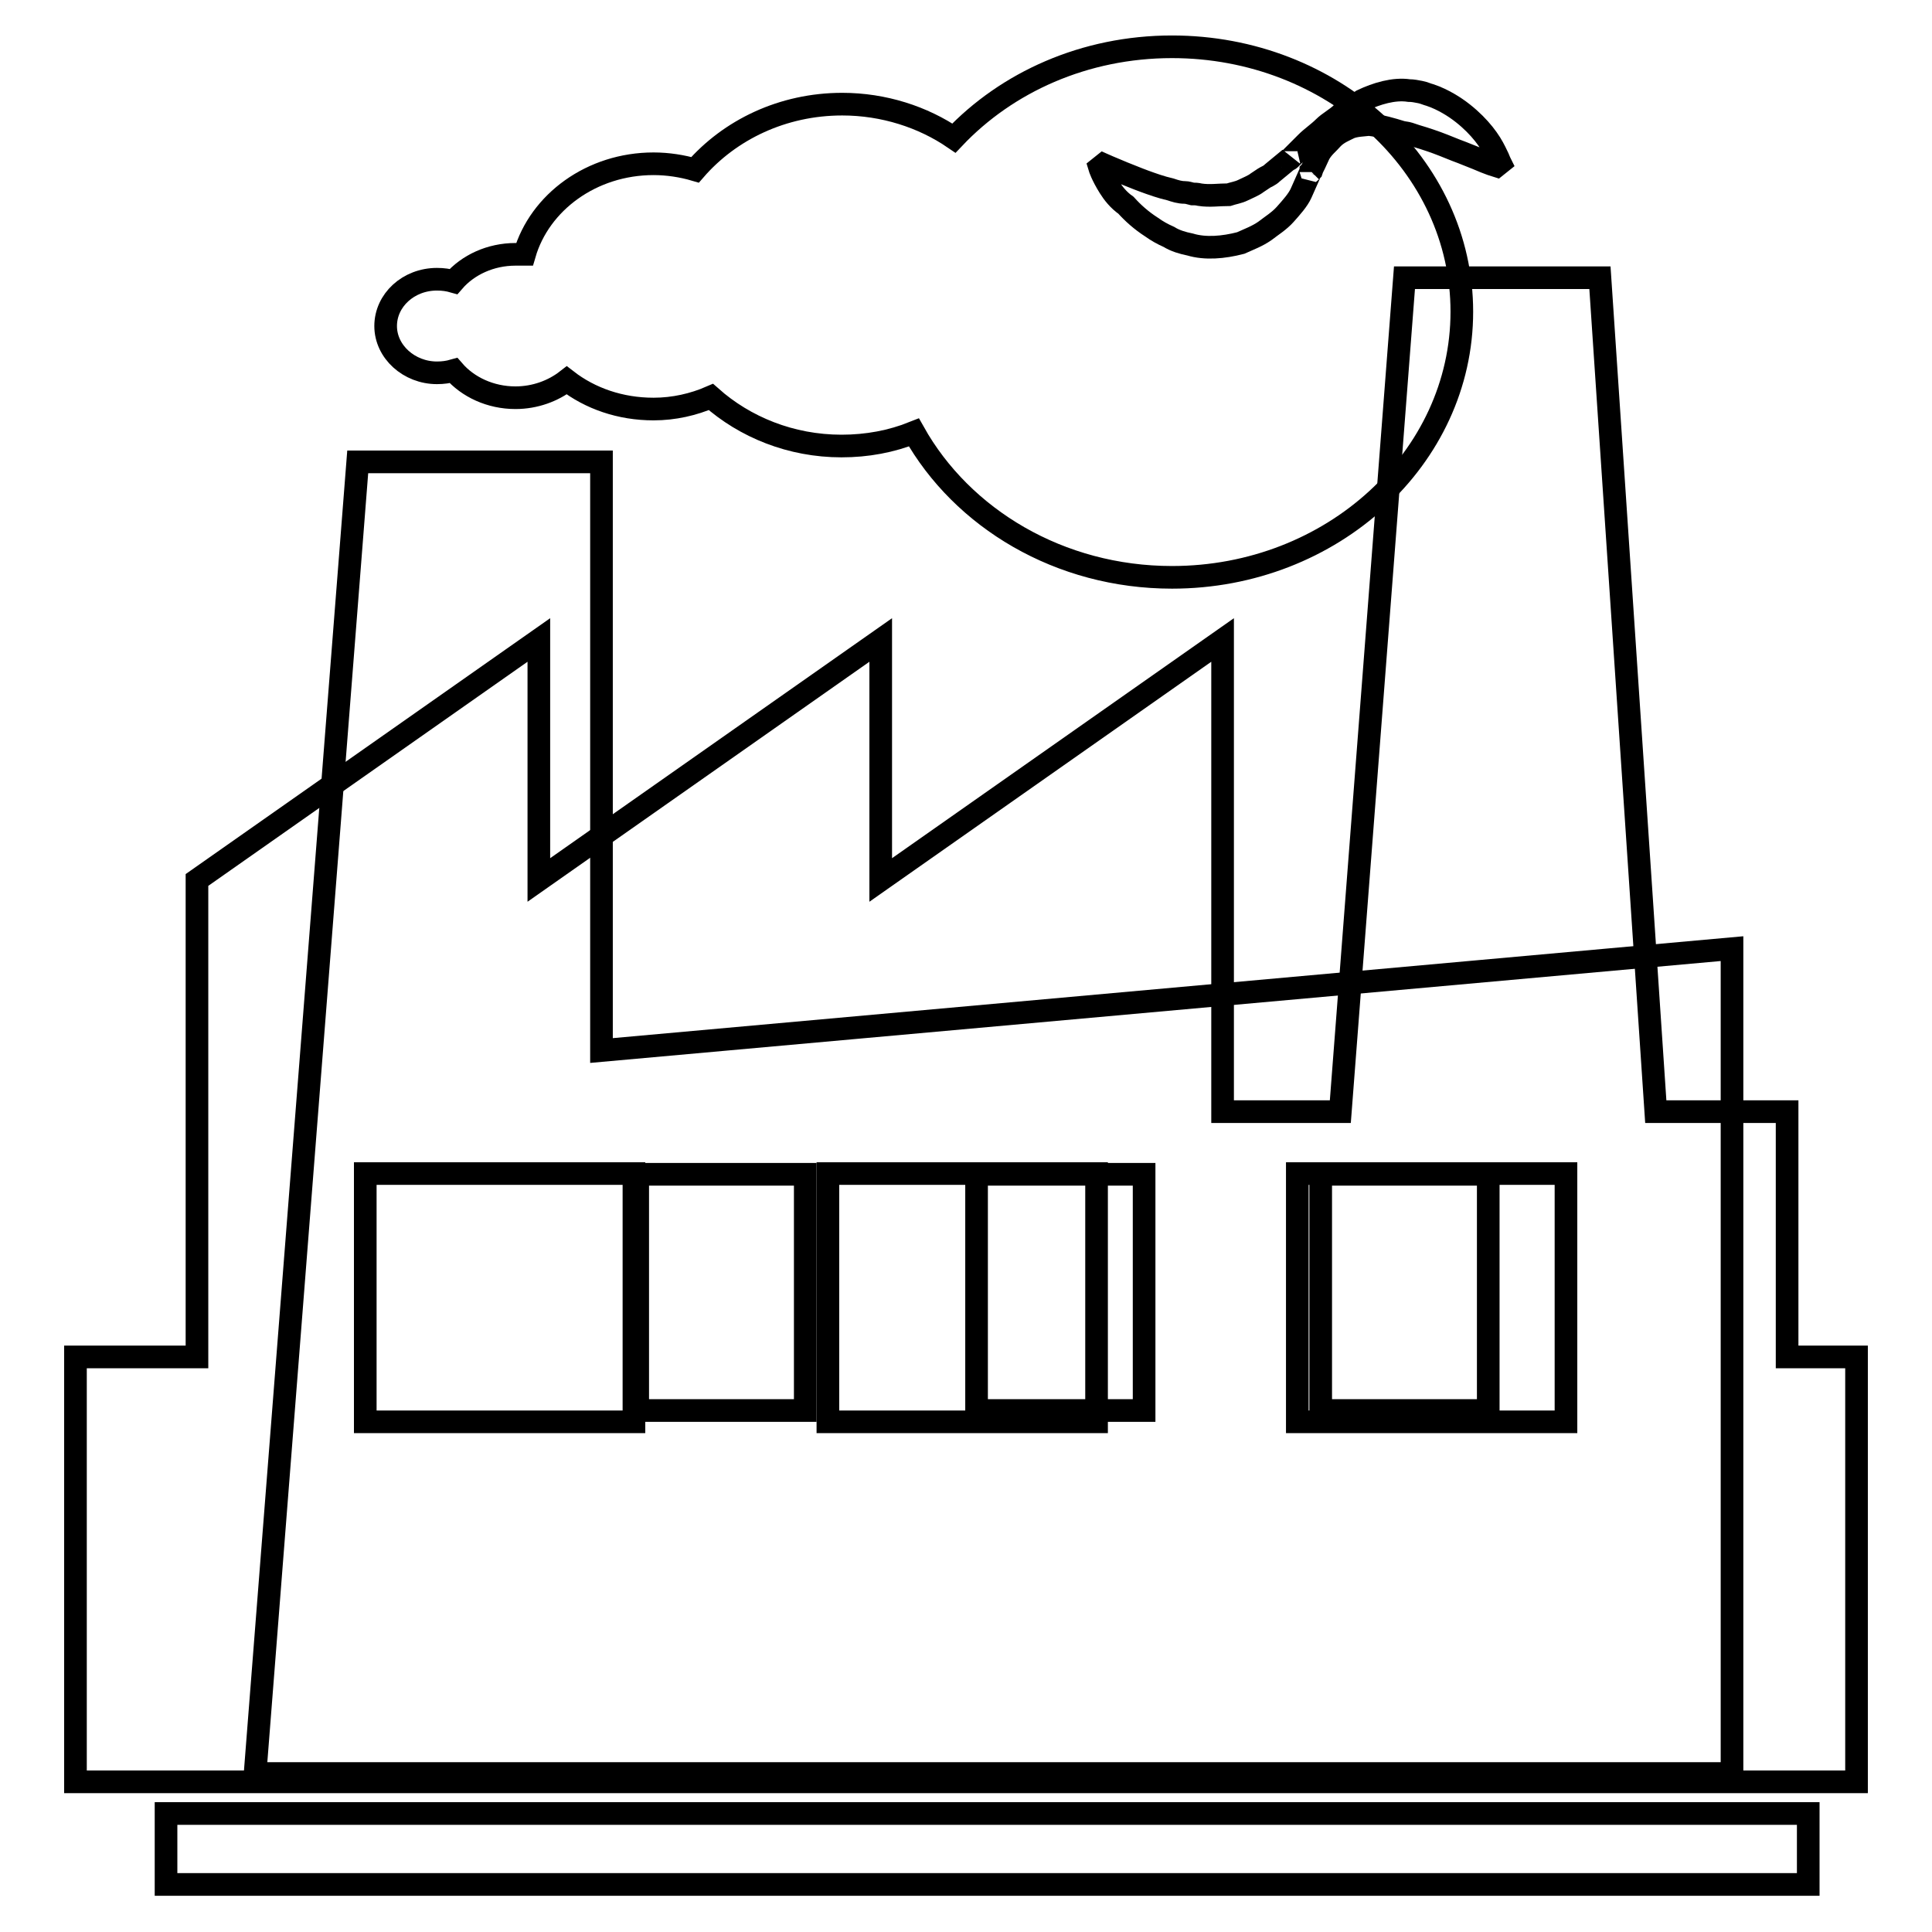 <?xml version="1.0" encoding="utf-8"?>
<!-- Svg Vector Icons : http://www.onlinewebfonts.com/icon -->
<!DOCTYPE svg PUBLIC "-//W3C//DTD SVG 1.1//EN" "http://www.w3.org/Graphics/SVG/1.1/DTD/svg11.dtd">
<svg version="1.1" xmlns="http://www.w3.org/2000/svg" xmlns:xlink="http://www.w3.org/1999/xlink" x="0px" y="0px" viewBox="0 0 256 256" enable-background="new 0 0 256 256" xml:space="preserve">
<g><g><path stroke-width="3" fill-opacity="0" stroke="#000000"  d="M47.4,61.2h32.3v78l149.8-13.5V235h-48.1h-29.1h-29.7h-18.4H79.7H45.3H33.8L47.4,61.2L47.4,61.2z M22,240.3h217.6v9.4H22V240.3L22,240.3z M68.3,33.7c-3.3,0-6.3,1.4-8.2,3.6c-0.7-0.2-1.4-0.3-2.2-0.3c-3.8,0-6.8,2.8-6.8,6.2c0,3.4,3.1,6.2,6.8,6.2c0.8,0,1.5-0.1,2.2-0.3c1.9,2.2,4.9,3.6,8.2,3.6c2.6,0,5-0.9,6.8-2.3c3.1,2.4,7.1,3.8,11.5,3.8c2.7,0,5.3-0.6,7.6-1.6c4.5,4,10.6,6.5,17.3,6.5c3.4,0,6.6-0.6,9.6-1.8c6.4,11.4,19.3,19.2,34.2,19.2c21.2,0,38.4-15.8,38.4-35.2c0-19.4-17.2-35.1-38.4-35.1c-11.6,0-21.9,4.7-28.9,12.1c-4.1-2.8-9.3-4.5-14.8-4.5c-7.9,0-14.9,3.4-19.5,8.7c-1.7-0.5-3.6-0.8-5.5-0.8c-8.2,0-15.1,5.1-17.1,12C69,33.7,68.7,33.7,68.3,33.7L68.3,33.7z M84.5,155.6v31.3h22.2v-31.3H84.5L84.5,155.6z M175,155.6v31.3h22.2v-31.3H175L175,155.6z M129.4,155.6v31.3h22.2v-31.3H129.4z"/><path stroke-width="3" fill-opacity="0" stroke="#000000"  d="M147,24.8c-1-1.6-1.3-2.6-1.3-2.6l0.5-0.4c0,0,0.9,0.4,2.6,1.1c0.8,0.3,1.7,0.7,2.8,1.1c1.1,0.4,2.2,0.8,3.5,1.1c0.6,0.2,1.2,0.4,1.9,0.4c0.3,0,0.6,0.1,1,0.2c0.3,0,0.6,0,1,0.1c1.3,0.2,2.5,0,3.8,0c0.6-0.2,1.3-0.3,1.9-0.6c0.6-0.3,1.4-0.6,1.9-1c0.3-0.2,0.6-0.4,0.9-0.6c0.3-0.2,0.7-0.3,1.1-0.7l2.3-1.9c0,0-0.1,0.2,0,0.1l0,0l0,0l0.1-0.1l0.1-0.1l0.3-0.3L172,20l1.1-1.1c0.7-0.7,1.6-1.3,2.3-2c0.7-0.7,1.7-1.2,2.4-1.9c0.8-0.6,1.8-1.1,2.7-1.7c1.9-0.9,4.2-1.6,6.2-1.3c0.5,0,1,0.1,1.5,0.2c0.5,0.1,0.9,0.3,1.3,0.4c0.9,0.3,1.7,0.7,2.4,1.1c1.4,0.8,2.6,1.8,3.5,2.7c0.9,0.9,1.6,1.8,2.1,2.6c0.5,0.8,0.8,1.5,1,1.9c0.2,0.5,0.3,0.7,0.3,0.7l-0.5,0.4c0,0-1-0.3-2.6-1c-0.8-0.3-1.7-0.7-2.8-1.1c-1-0.4-2.2-0.9-3.4-1.3c-0.6-0.2-1.2-0.4-1.9-0.6c-0.3-0.1-0.6-0.2-0.9-0.3c-0.3-0.1-0.6-0.1-1-0.2c-1.3-0.4-2.6-0.8-4.3-1c-0.8,0.1-1.7,0.1-2.5,0.4c-0.8,0.4-1.6,0.7-2.3,1.4c-0.6,0.7-1.3,1.2-1.8,2.1l-0.6,1.3l-0.3,0.6l-0.1,0.3l-0.1,0.1l0,0.1l0,0l0,0c0-0.1-0.1,0.1-0.1,0.1l-1.2,2.7c-0.4,0.9-1.3,1.9-2.1,2.8c-0.8,0.9-1.8,1.5-2.7,2.2c-1,0.7-2.1,1.1-3.2,1.6c-2.3,0.6-4.7,0.8-6.7,0.2c-1-0.2-2-0.5-2.8-1c-0.9-0.4-1.6-0.8-2.3-1.3c-1.4-0.9-2.5-1.9-3.4-2.9C148.2,26.5,147.5,25.6,147,24.8z M246,179.8v56.3H10v-56.3h16.1v-63.2l45.3-31.8v31.8l45.3-31.8v31.8L162,84.8v62.5h15.6l8.5-110.5H212l7.4,110.5h17.4v32.5L246,179.8L246,179.8L246,179.8z M84,155.5H48.4v32.9H84L84,155.5L84,155.5z M145.3,155.5h-35.6v32.9h35.6L145.3,155.5L145.3,155.5z M207.5,155.5h-35.6v32.9h35.6L207.5,155.5L207.5,155.5z"/></g></g>
</svg>